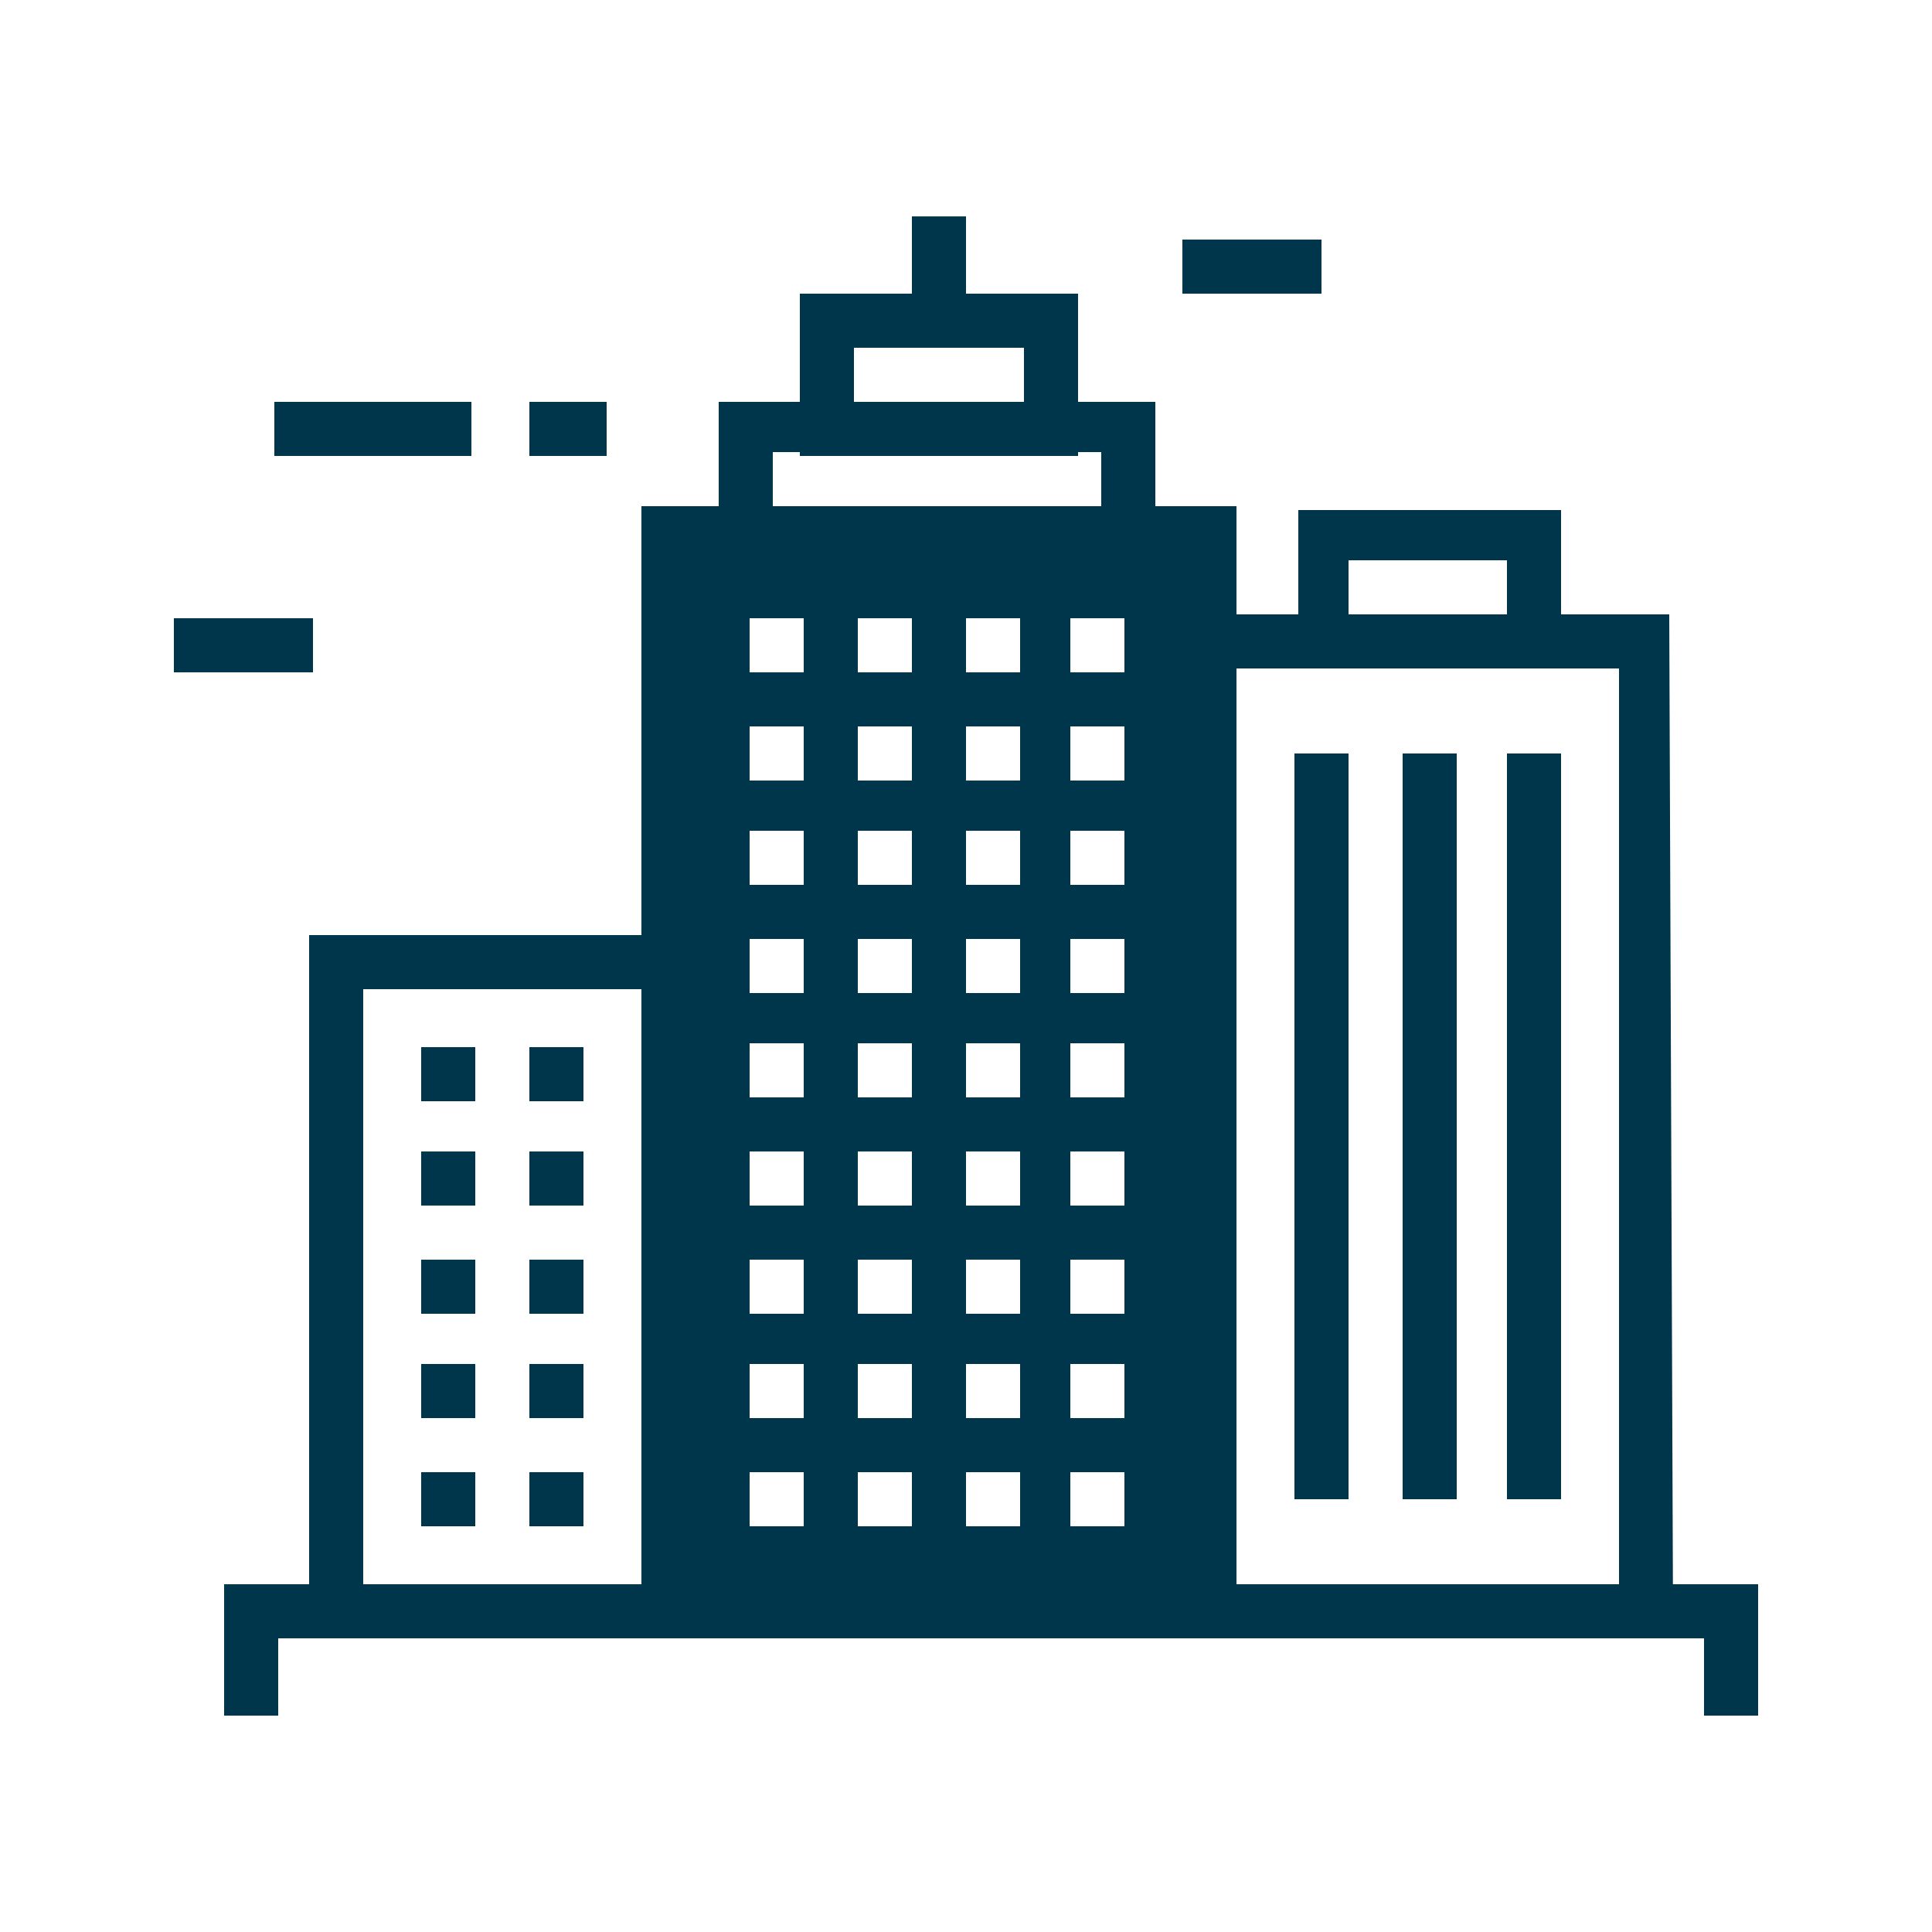 <?xml version="1.0" encoding="utf-8"?>
<!-- Generator: Adobe Illustrator 18.1.1, SVG Export Plug-In . SVG Version: 6.00 Build 0)  -->
<svg version="1.1" id="Layer_1" xmlns="http://www.w3.org/2000/svg" xmlns:xlink="http://www.w3.org/1999/xlink" x="0px" y="0px"
	 width="50px" height="50px" viewBox="-384 66 50 50" style="enable-background:new -384 66 50 50;" xml:space="preserve">
<style type="text/css">
	.st0{fill:#00364B;}
</style>
<g>
	<g>
		<g>
			<g>
				<path class="st0" d="M-366.7,79.8v27.9h14.1V79.8H-366.7z M-363.2,105.5h-1.4v-1.4h1.4V105.5z M-363.2,102.7h-1.4v-1.4h1.4
					V102.7z M-363.2,100h-1.4v-1.4h1.4V100z M-363.2,97.2h-1.4v-1.4h1.4V97.2z M-363.2,94.4h-1.4V93h1.4V94.4z M-363.2,91.7h-1.4
					v-1.4h1.4V91.7z M-363.2,88.9h-1.4v-1.4h1.4V88.9z M-363.2,86.2h-1.4v-1.4h1.4V86.2z M-363.2,83.4h-1.4V82h1.4V83.4z
					 M-360.4,105.5h-1.4v-1.4h1.4V105.5z M-360.4,102.7h-1.4v-1.4h1.4V102.7z M-360.4,100h-1.4v-1.4h1.4V100z M-360.4,97.2h-1.4
					v-1.4h1.4V97.2z M-360.4,94.4h-1.4V93h1.4V94.4z M-360.4,91.7h-1.4v-1.4h1.4V91.7z M-360.4,88.9h-1.4v-1.4h1.4V88.9z
					 M-360.4,86.2h-1.4v-1.4h1.4V86.2z M-360.4,83.4h-1.4V82h1.4V83.4z M-357.6,105.5h-1.4v-1.4h1.4V105.5z M-357.6,102.7h-1.4v-1.4
					h1.4V102.7z M-357.6,100h-1.4v-1.4h1.4V100z M-357.6,97.2h-1.4v-1.4h1.4V97.2z M-357.6,94.4h-1.4V93h1.4V94.4z M-357.6,91.7
					h-1.4v-1.4h1.4V91.7z M-357.6,88.9h-1.4v-1.4h1.4V88.9z M-357.6,86.2h-1.4v-1.4h1.4V86.2z M-357.6,83.4h-1.4V82h1.4V83.4z
					 M-354.9,105.5h-1.4v-1.4h1.4V105.5z M-354.9,102.7h-1.4v-1.4h1.4V102.7z M-354.9,100h-1.4v-1.4h1.4V100z M-354.9,97.2h-1.4
					v-1.4h1.4V97.2z M-354.9,94.4h-1.4V93h1.4V94.4z M-354.9,91.7h-1.4v-1.4h1.4V91.7z M-354.9,88.9h-1.4v-1.4h1.4V88.9z
					 M-354.9,86.2h-1.4v-1.4h1.4V86.2z M-354.9,83.4h-1.4V82h1.4V83.4z"/>
			</g>
		</g>
		<g>
			<g>
				<path class="st0" d="M-352,108.4h-15.4V79.1h15.4V108.4L-352,108.4z M-366.1,107h12.7V80.5h-12.7V107z"/>
				<path class="st0" d="M-354.1,80.5h-11.3v-4.1h11.3C-354.1,76.4-354.1,80.5-354.1,80.5z M-364,79.1h8.5v-1.4h-8.5V79.1z"/>
				<path class="st0" d="M-356.1,77.8h-7.2v-4.2h7.2C-356.1,73.6-356.1,77.8-356.1,77.8z M-361.9,76.4h4.4V75h-4.4V76.4L-361.9,76.4
					z"/>
				<rect x="-360.4" y="71.6" class="st0" width="1.4" height="2.8"/>
				<rect x="-350.5" y="85.5" class="st0" width="1.4" height="19.3"/>
				<rect x="-347.7" y="85.5" class="st0" width="1.4" height="19.3"/>
				<rect x="-345" y="85.5" class="st0" width="1.4" height="19.3"/>
				<path class="st0" d="M-340.7,108.4h-12.7V81.9h12.6L-340.7,108.4L-340.7,108.4z M-352,107h9.9V83.3h-9.9V107z"/>
				<path class="st0" d="M-343.6,83.3h-6.8v-4.1h6.8V83.3z M-349.1,81.9h4.1v-1.4h-4.1V81.9z"/>
				<rect x="-373.1" y="93.1" class="st0" width="1.4" height="1.4"/>
				<rect x="-370.3" y="93.1" class="st0" width="1.4" height="1.4"/>
				<rect x="-373.1" y="95.8" class="st0" width="1.4" height="1.4"/>
				<rect x="-370.3" y="95.8" class="st0" width="1.4" height="1.4"/>
				<rect x="-373.1" y="98.6" class="st0" width="1.4" height="1.4"/>
				<rect x="-370.3" y="98.6" class="st0" width="1.4" height="1.4"/>
				<rect x="-373.1" y="101.3" class="st0" width="1.4" height="1.4"/>
				<rect x="-370.3" y="101.3" class="st0" width="1.4" height="1.4"/>
				<rect x="-373.1" y="104.1" class="st0" width="1.4" height="1.4"/>
				<rect x="-370.3" y="104.1" class="st0" width="1.4" height="1.4"/>
				<path class="st0" d="M-366.1,108.4h-9.9V90.2h9.9V108.4L-366.1,108.4z M-374.6,107h7.2V91.6h-7.2V107L-374.6,107z"/>
				<polygon class="st0" points="-338.5,110.4 -339.9,110.4 -339.9,108.4 -376.8,108.4 -376.8,110.4 -378.2,110.4 -378.2,107 
					-338.5,107 				"/>
				<g>
					<rect x="-379.5" y="82" class="st0" width="3.6" height="1.4"/>
				</g>
				<g>
					<rect x="-353.4" y="72.2" class="st0" width="3.6" height="1.4"/>
				</g>
				<g>
					<rect x="-376.9" y="76.4" class="st0" width="5.1" height="1.4"/>
				</g>
				<g>
					<rect x="-370.3" y="76.4" class="st0" width="2" height="1.4"/>
				</g>
			</g>
		</g>
	</g>
</g>
</svg>
